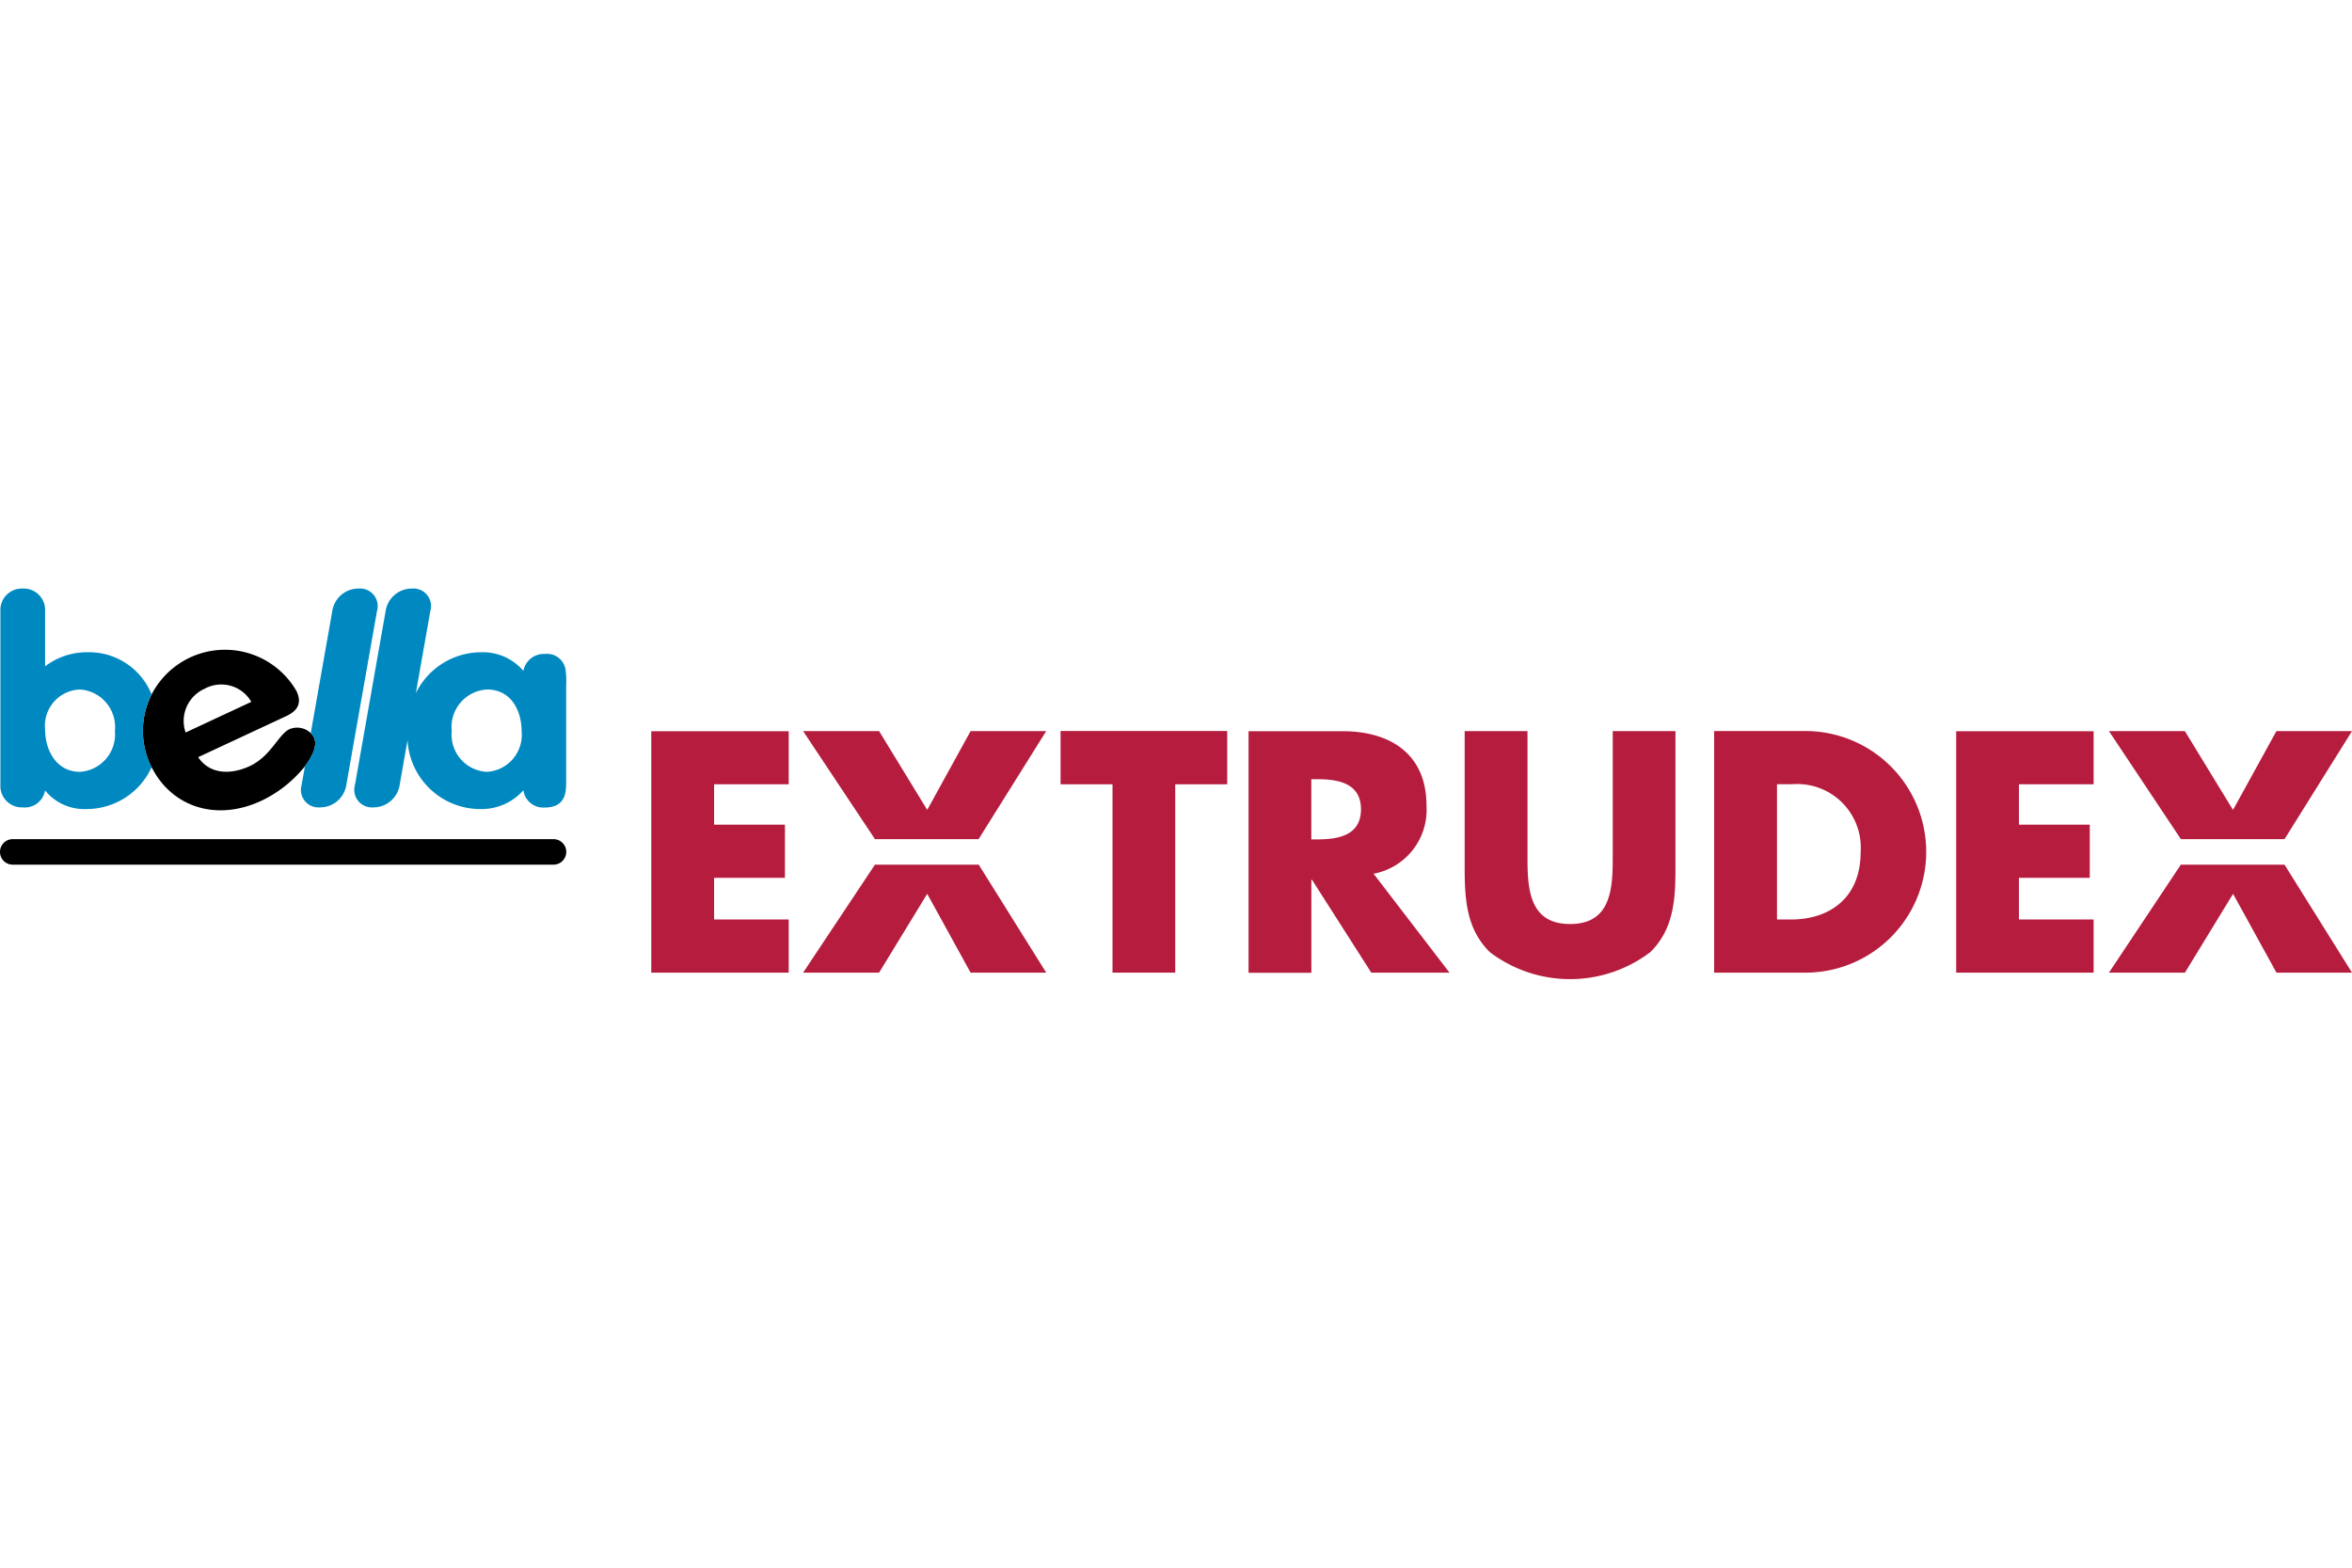 <svg xmlns="http://www.w3.org/2000/svg" xmlns:xlink="http://www.w3.org/1999/xlink" width="150" height="100" viewBox="0 0 150 100"><defs><style>.a{fill:#fff;}.b{clip-path:url(#a);}.c,.d{fill:#b61c3e;}.d{fill-rule:evenodd;}.e{fill:#0089c1;}</style><clipPath id="a"><rect class="a" width="150" height="100" transform="translate(2216 -2694)"/></clipPath></defs><g class="b" transform="translate(-2216 2694)"><g transform="translate(2216 -2656.457)"><path class="c" d="M50.3,12.486V9.1H41.536V24.5H50.3V21.111H45.542V18.454h4.517V15.061H45.542V12.486Z"/><path class="c" d="M74.956,12.486h3.31v-3.4H67.638v3.4h3.313V24.5h4V12.486Z"/><path class="d" d="M87.6,18.19a4.141,4.141,0,0,0,3.374-4.35c0-3.291-2.311-4.741-5.354-4.741H79.627v15.41h4.006V18.576h.04L87.455,24.5h4.987L87.6,18.19h0ZM83.63,12.161h.387c1.309,0,2.78.245,2.78,1.922S85.326,16,84.017,16H83.63V12.161Z"/><path class="c" d="M102.853,9.094v8.115c0,2-.144,4.19-2.718,4.19s-2.718-2.188-2.718-4.19V9.094H93.41v8.667c0,1.983.083,3.944,1.613,5.437a8.462,8.462,0,0,0,10.218,0c1.535-1.492,1.613-3.454,1.613-5.437V9.094h-4.006Z"/><path class="d" d="M109.322,24.5H115a7.706,7.706,0,0,0,.278-15.41h-5.958V24.5Zm4.006-12.017h.941a4.057,4.057,0,0,1,4.395,4.312c0,3-2.044,4.315-4.435,4.315h-.9V12.489h0Z"/><path class="c" d="M133.522,12.486V9.1h-8.766V24.5h8.766V21.111h-4.763V18.454h4.517V15.061h-4.517V12.486Z"/><path class="c" d="M66.721,9.094H61.9L59.134,14.12l-3.07-5.027H51.219L55.8,15.983h6.611Z"/><path class="c" d="M55.8,17.612,51.219,24.5h4.845l3.07-5.027L61.9,24.5h4.822l-4.305-6.889Z"/><path class="c" d="M150,9.094h-4.822l-2.766,5.027-3.07-5.027H134.5l4.586,6.889h6.611Z"/><path class="c" d="M139.084,17.612,134.5,24.5h4.845l3.07-5.027,2.766,5.027H150l-4.305-6.889Z"/><path d="M13.071,6.378a2.215,2.215,0,0,1,2.957.849l-4.19,1.955a2.249,2.249,0,0,1,1.233-2.8m6.953,3.115a1.013,1.013,0,0,0-.205-.276,1.259,1.259,0,0,0-1.356-.252c-.7.325-1.179,1.723-2.532,2.355-1.226.571-2.56.526-3.294-.568l5.616-2.619c.8-.375.99-.887.655-1.6a5.265,5.265,0,0,0-9.242.224,5.128,5.128,0,0,0-.083,4.47c.028.059.061.113.09.17,1.278,2.516,4.1,3.485,7,2.134a7.927,7.927,0,0,0,2.775-2.2c.53-.688.795-1.365.578-1.83"/><path class="e" d="M22.87,0a1.69,1.69,0,0,0-1.679,1.438L19.819,9.214a1.013,1.013,0,0,1,.205.276c.217.464-.047,1.141-.575,1.83l-.212,1.2a1.122,1.122,0,0,0,1.172,1.438,1.69,1.69,0,0,0,1.679-1.438L24.042,1.438A1.123,1.123,0,0,0,22.87,0"/><path class="e" d="M31.065,11.692a2.375,2.375,0,0,1-2.256-2.608,2.394,2.394,0,0,1,2.256-2.645c1.563,0,2.2,1.4,2.2,2.645a2.365,2.365,0,0,1-2.2,2.608m5.008-6.486a1.19,1.19,0,0,0-1.327-1.033,1.316,1.316,0,0,0-1.365,1.08,3.386,3.386,0,0,0-2.711-1.188,4.635,4.635,0,0,0-4.15,2.612l.924-5.239A1.123,1.123,0,0,0,26.272,0a1.69,1.69,0,0,0-1.679,1.438L22.639,12.519a1.122,1.122,0,0,0,1.172,1.438,1.69,1.69,0,0,0,1.679-1.438l.5-2.848a4.653,4.653,0,0,0,4.678,4.395,3.549,3.549,0,0,0,2.711-1.2,1.276,1.276,0,0,0,1.365,1.1c1.365,0,1.365-1.026,1.365-1.69V6.114a4.837,4.837,0,0,0-.038-.908"/><path class="e" d="M5.112,11.692c-1.563,0-2.235-1.438-2.235-2.7A2.312,2.312,0,0,1,5.112,6.439,2.4,2.4,0,0,1,7.328,9.082,2.391,2.391,0,0,1,5.112,11.69M9.667,6.748A4.3,4.3,0,0,0,5.585,4.062a4.384,4.384,0,0,0-2.709.9V1.438A1.365,1.365,0,0,0,1.452,0,1.367,1.367,0,0,0,.026,1.438V12.519A1.365,1.365,0,0,0,1.45,13.958a1.308,1.308,0,0,0,1.424-1.08,3.216,3.216,0,0,0,2.612,1.188A4.571,4.571,0,0,0,9.674,11.39c-.028-.057-.061-.111-.09-.17a5.136,5.136,0,0,1,.083-4.47"/><path d="M35.3,17.612H.813a.813.813,0,1,1,0-1.627H35.3a.813.813,0,0,1,0,1.627"/></g></g></svg>